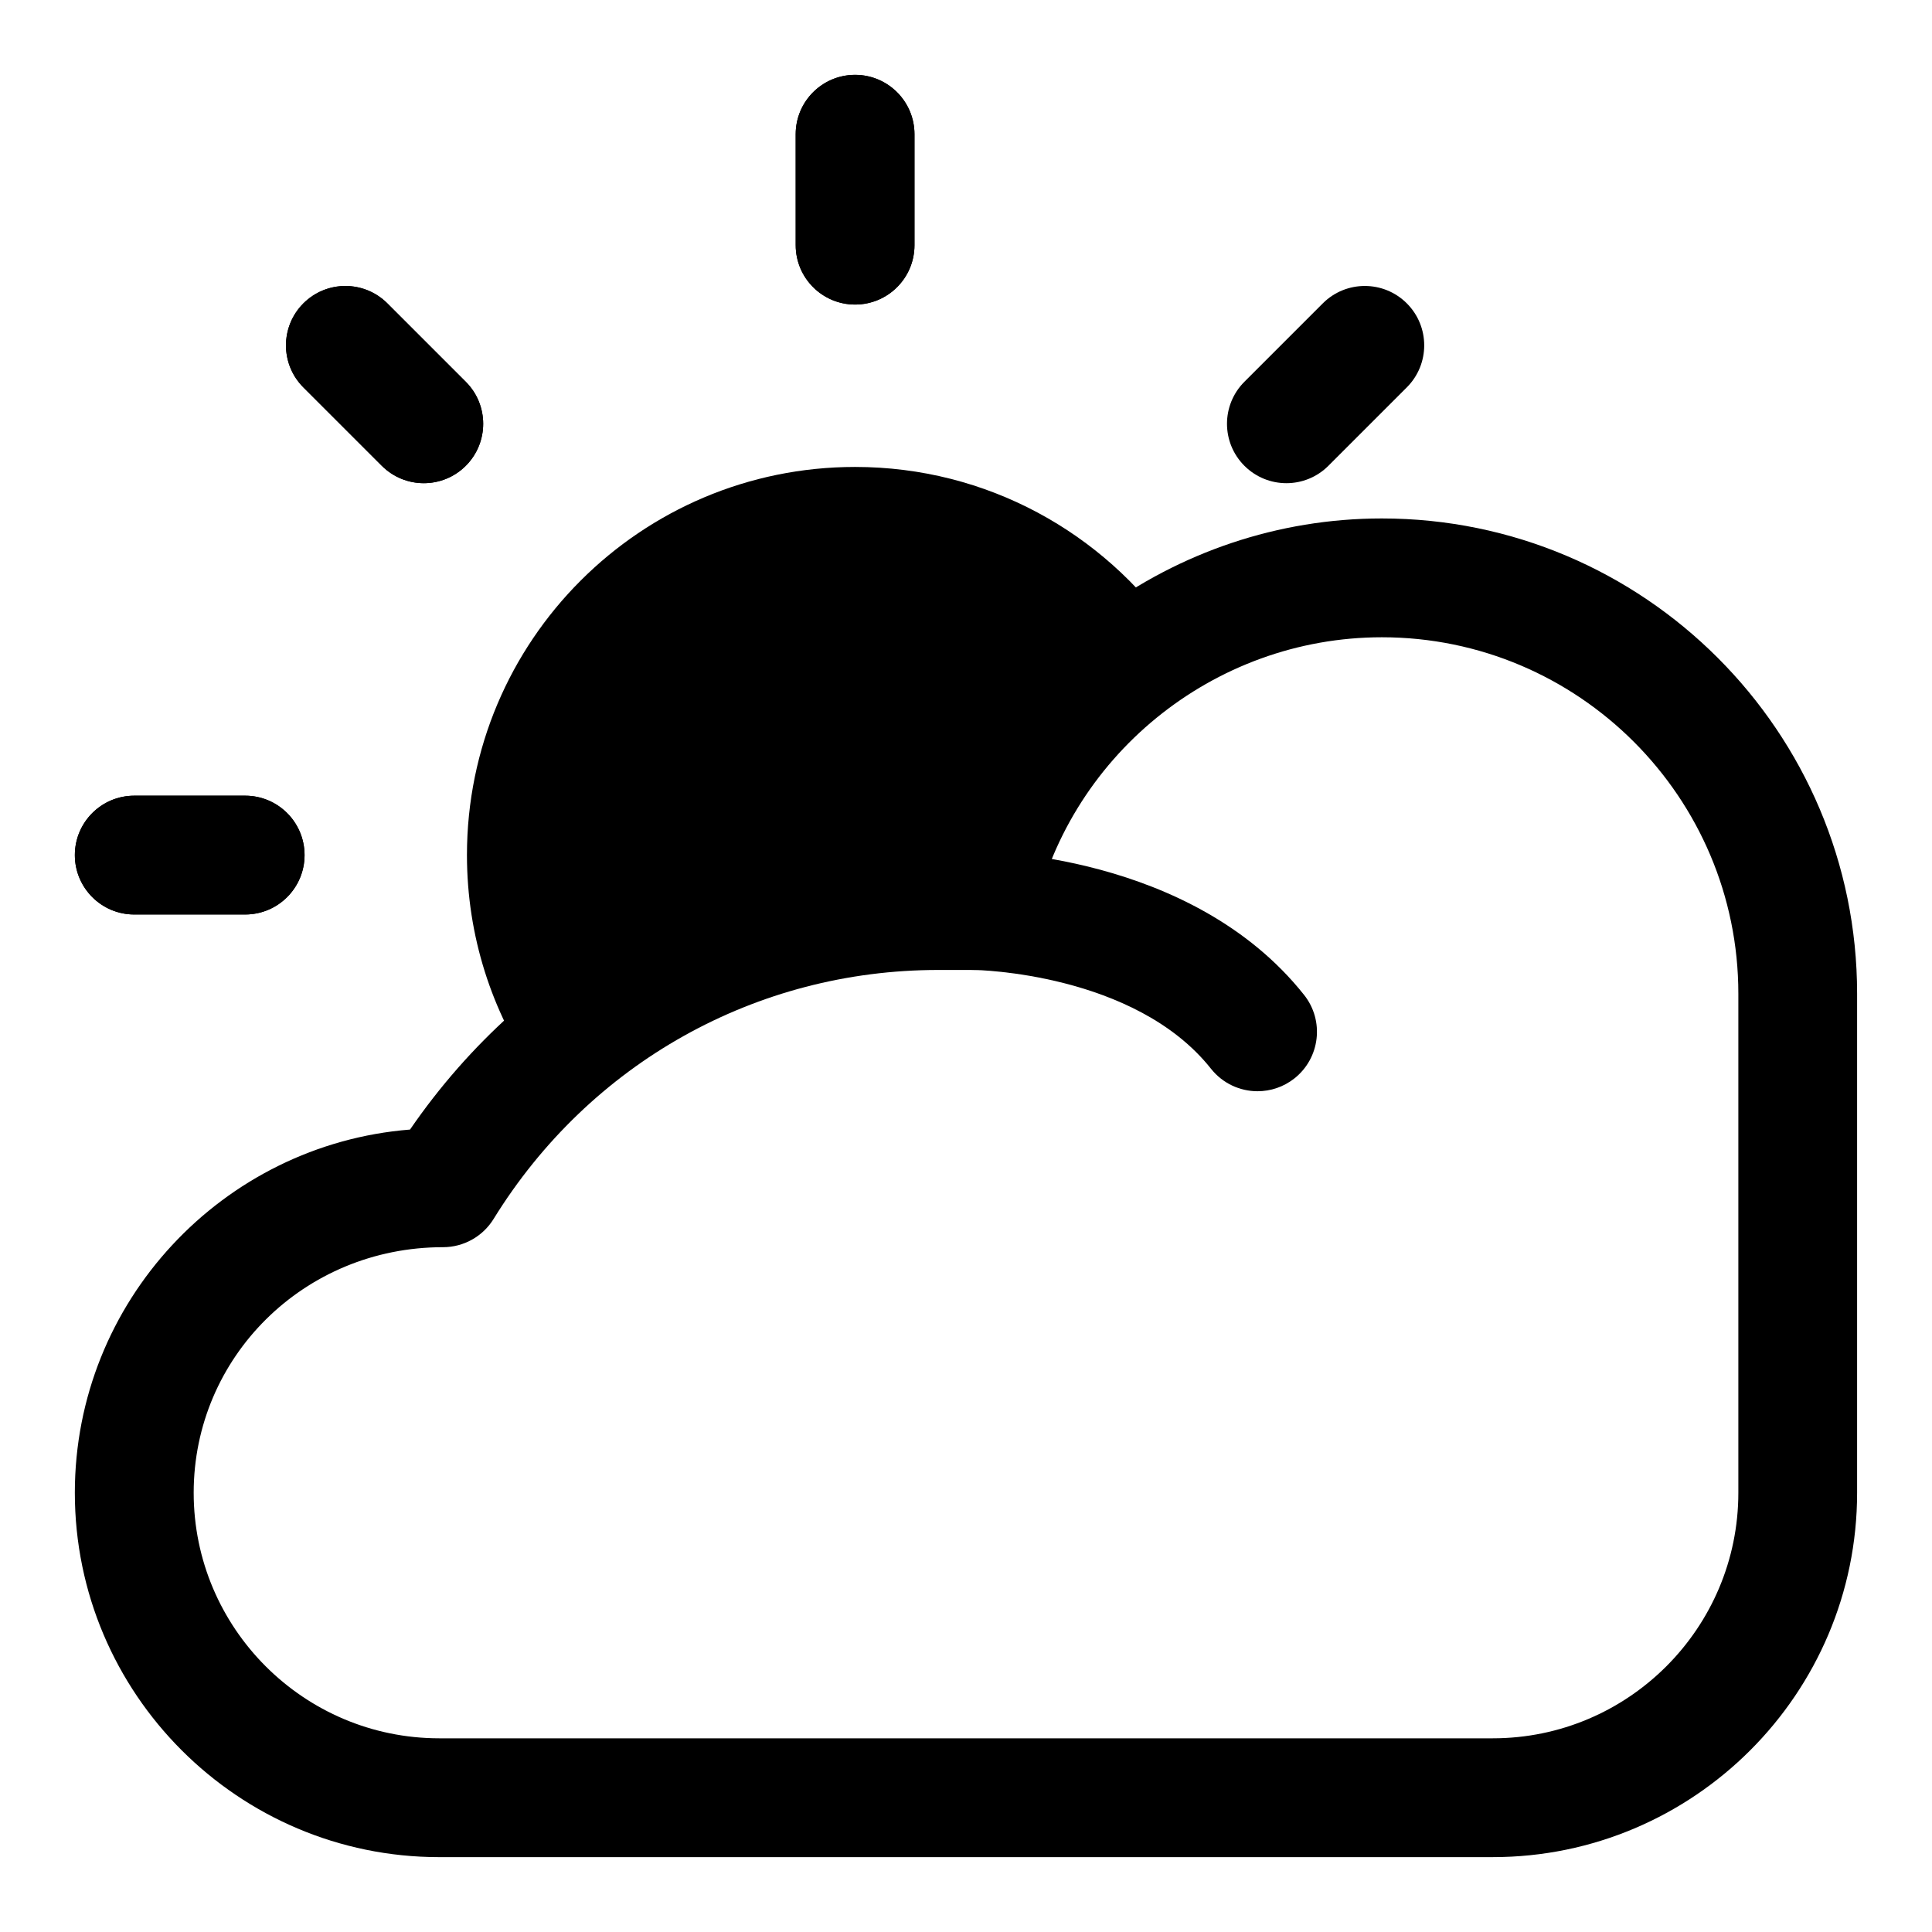 <?xml version="1.0" encoding="UTF-8"?>
<!-- Uploaded to: SVG Repo, www.svgrepo.com, Generator: SVG Repo Mixer Tools -->
<svg fill="#000000" width="800px" height="800px" version="1.1" viewBox="144 144 512 512" xmlns="http://www.w3.org/2000/svg">
 <g>
  <path d="m539.6 636.16h-279.2c-53.246 0-96.566-43.32-96.566-96.562 0-50.645 39.191-92.305 88.828-96.254 31.336-45.641 81.941-72.926 137.36-73.754 16.27-51.801 64.895-88.195 120.18-88.195 69.449 0 125.95 56.504 125.95 125.95v132.25c0 53.242-43.32 96.562-96.562 96.562zm-146.95-235.11c-48.293 0-92.352 24.668-117.85 65.996-2.867 4.644-7.941 7.473-13.398 7.473-36.883 0-66.074 29.191-66.074 65.078 0 35.883 29.191 65.074 65.078 65.074h279.2c35.883 0 65.074-29.191 65.074-65.074v-132.25c0-52.09-42.375-94.465-94.465-94.465-44.75 0-83.68 31.773-92.566 75.555-1.492 7.34-7.941 12.613-15.43 12.613z"/>
  <path d="m477.27 433.19c-4.637 0-9.234-2.043-12.348-5.965-20.188-25.461-62.285-26.176-62.707-26.176-8.695 0-15.742-7.051-15.742-15.742 0-8.695 7.051-15.742 15.742-15.742 2.336 0 57.512 0.43 87.383 38.105 5.406 6.812 4.258 16.711-2.559 22.117-2.891 2.289-6.34 3.402-9.77 3.402z"/>
  <path d="m370.61 224.71c-8.695 0-15.742-7.051-15.742-15.742l-0.004-29.391c0-8.695 7.051-15.742 15.742-15.742 8.695 0 15.742 7.051 15.742 15.742v29.391c0.004 8.691-7.043 15.742-15.738 15.742z"/>
  <path d="m370.61 224.71c-8.695 0-15.742-7.051-15.742-15.742l-0.004-29.391c0-8.695 7.051-15.742 15.742-15.742 8.695 0 15.742 7.051 15.742 15.742v29.391c0.004 8.691-7.043 15.742-15.738 15.742z"/>
  <path d="m208.97 386.35h-29.391c-8.695 0-15.742-7.051-15.742-15.742 0-8.695 7.051-15.742 15.742-15.742h29.391c8.695 0 15.742 7.051 15.742 15.742 0 8.695-7.051 15.742-15.742 15.742z"/>
  <path d="m208.97 386.35h-29.391c-8.695 0-15.742-7.051-15.742-15.742 0-8.695 7.051-15.742 15.742-15.742h29.391c8.695 0 15.742 7.051 15.742 15.742 0 8.695-7.051 15.742-15.742 15.742z"/>
  <path d="m484.91 272.05c-4.027 0-8.055-1.539-11.133-4.613-6.148-6.148-6.148-16.113 0-22.262l20.781-20.781c6.148-6.148 16.113-6.148 22.262 0 6.148 6.148 6.148 16.113 0 22.262l-20.781 20.781c-3.07 3.074-7.102 4.613-11.129 4.613z"/>
  <path d="m256.31 272.05c-4.027 0-8.055-1.539-11.133-4.613l-20.781-20.777c-6.148-6.148-6.148-16.113 0-22.262 6.148-6.148 16.113-6.148 22.262 0l20.781 20.781c6.148 6.148 6.148 16.113 0 22.262-3.074 3.07-7.102 4.609-11.129 4.609z"/>
  <path d="m256.31 272.05c-4.027 0-8.055-1.539-11.133-4.613l-20.781-20.777c-6.148-6.148-6.148-16.113 0-22.262 6.148-6.148 16.113-6.148 22.262 0l20.781 20.781c6.148 6.148 6.148 16.113 0 22.262-3.074 3.07-7.102 4.609-11.129 4.609z"/>
  <path d="m392.65 385.3h9.559c6.363-31.336 26.02-57.832 52.824-73.367-18.582-26.688-49.441-44.188-84.426-44.188-56.809 0-102.86 46.051-102.86 102.86 0 21.523 6.633 41.488 17.938 58.008 27.707-26.789 65.367-43.312 106.96-43.312z"/>
 </g>
</svg>